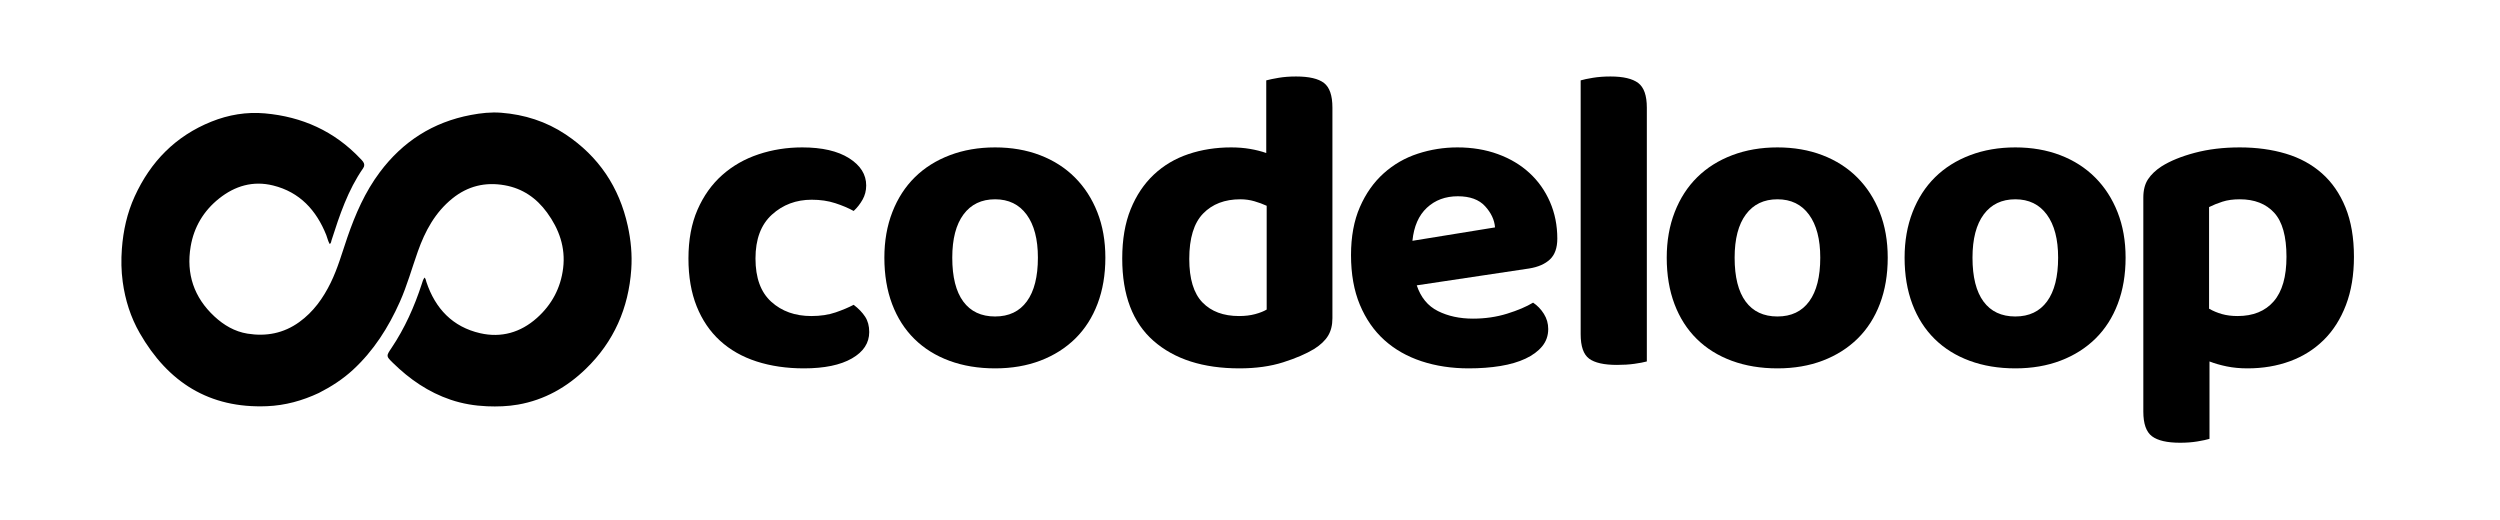 <?xml version="1.0" encoding="UTF-8" standalone="no"?>
<!DOCTYPE svg PUBLIC "-//W3C//DTD SVG 1.1//EN" "http://www.w3.org/Graphics/SVG/1.1/DTD/svg11.dtd">
<svg width="100%" height="100%" viewBox="0 0 5545 1153" version="1.1" xmlns="http://www.w3.org/2000/svg" xmlns:xlink="http://www.w3.org/1999/xlink" xml:space="preserve" xmlns:serif="http://www.serif.com/" style="fill-rule:evenodd;clip-rule:evenodd;stroke-linejoin:round;stroke-miterlimit:2;">
    <g id="logo" transform="matrix(1.051,0,0,1.419,1088.62,-1336.29)">
        <rect x="-1036" y="941.909" width="5276.06" height="812.028" style="fill:none;"/>
        <g id="Codeloop" transform="matrix(0.952,0,0,0.705,206.694,397.174)">
            <g transform="matrix(1.34,3.55164e-17,-3.55164e-17,1.34,-1158.86,660.732)">
                <path d="M418.357,733.497C390.918,746.356 362.577,754.177 332.558,755.407C236.955,759.324 168.65,715.723 122.003,634.438C106.902,608.124 97.955,579.695 93.873,549.774C91.397,531.631 91.095,513.395 92.46,495.025C94.699,464.869 101.1,435.805 113.639,408.337C139.923,350.755 181.313,308.398 240.595,284.57C268.997,273.154 298.679,268.204 329.046,270.916C390.661,276.419 443.955,300.318 486.869,345.696C488.467,347.386 490.171,349.021 491.502,350.91C493.926,354.351 494.171,357.932 491.642,361.568C466.375,397.904 452.643,439.3 439.3,480.872C438.623,482.978 438.76,485.537 436.318,487.159C433.442,482.472 432.561,477.155 430.604,472.268C414.134,431.136 386.812,401.158 342.612,390.214C309.53,382.023 279.61,390.81 253.296,411.771C227.639,432.21 211.649,459.064 206.24,491.205C198.627,536.438 211.711,575.501 245.549,606.9C261.065,621.297 279.082,631.958 300.195,635.358C331.126,640.34 360.029,634.913 385.971,616.171C409.325,599.299 425.336,576.795 437.836,551.32C449.694,527.152 456.8,501.246 465.52,475.946C478.72,437.651 494.738,400.847 519.191,368.201C557.269,317.363 607.188,285.384 669.8,273.554C686.376,270.422 703.12,268.556 719.903,269.858C758.393,272.842 794.33,284.232 826.569,305.727C881.257,342.19 915.259,392.904 929.353,457.066C934.56,480.772 936.82,504.817 935.155,528.936C930.728,593.067 906.431,648.636 860.072,693.54C828.586,724.039 791.577,745.115 747.798,752.753C730.87,755.707 713.836,756.28 696.624,755.554C676.016,754.684 655.956,751.346 636.495,744.774C599.631,732.326 568.452,710.827 540.862,683.752C529.494,672.596 529.405,672.627 538.364,659.294C560.456,626.413 576.402,590.632 588.622,553.08C589.781,549.519 590.652,545.796 593.188,542.537C595.314,544.813 595.452,547.547 596.262,549.969C610.975,593.94 639.579,624.226 685.269,634.671C720.089,642.631 752.012,633.503 778.959,609.507C803.694,587.481 818.458,559.753 822.452,526.98C826.624,492.753 815.761,462.268 795.733,434.88C778.246,410.967 755.367,395.098 725.725,389.844C693.549,384.14 664.637,391.173 639.15,411.758C610.667,434.762 594.093,465.486 582.107,499.297C572.215,527.197 564.292,555.869 552.244,582.914C533.458,625.083 508.971,663.682 474.744,695.253C458.023,710.677 438.984,723 418.357,733.497Z" style="fill-rule:nonzero;"/>
            </g>
            <g transform="matrix(7.49,0,2.79586e-33,7.49,-668.575,-5631.46)">
                <path d="M155.249,914.108C150.641,914.108 146.716,915.58 143.473,918.524C140.231,921.468 138.609,925.798 138.609,931.516C138.609,937.233 140.167,941.5 143.281,944.316C146.396,947.132 150.343,948.54 155.121,948.54C157.852,948.54 160.263,948.177 162.353,947.452C164.444,946.726 166.215,945.98 167.665,945.212C169.116,946.321 170.247,947.494 171.057,948.732C171.868,949.969 172.273,951.484 172.273,953.276C172.273,956.518 170.567,959.121 167.153,961.084C163.74,963.046 159.004,964.028 152.945,964.028C147.825,964.028 143.153,963.345 138.929,961.98C134.705,960.614 131.1,958.566 128.113,955.836C125.127,953.105 122.823,949.713 121.201,945.66C119.58,941.606 118.769,936.892 118.769,931.516C118.769,925.969 119.665,921.148 121.457,917.052C123.249,912.956 125.681,909.542 128.753,906.812C131.825,904.081 135.409,902.033 139.505,900.668C143.601,899.302 147.911,898.62 152.433,898.62C158.321,898.62 162.951,899.686 166.321,901.82C169.692,903.953 171.377,906.641 171.377,909.884C171.377,911.42 171.015,912.828 170.289,914.108C169.564,915.388 168.689,916.497 167.665,917.436C166.129,916.582 164.316,915.814 162.225,915.132C160.135,914.449 157.809,914.108 155.249,914.108Z" style="fill-rule:nonzero;"/>
                <path d="M242.161,931.26C242.161,936.294 241.393,940.838 239.857,944.892C238.321,948.945 236.124,952.38 233.265,955.196C230.407,958.012 226.972,960.188 222.961,961.724C218.951,963.26 214.471,964.028 209.521,964.028C204.572,964.028 200.071,963.281 196.017,961.788C191.964,960.294 188.508,958.14 185.649,955.324C182.791,952.508 180.593,949.073 179.057,945.02C177.521,940.966 176.753,936.38 176.753,931.26C176.753,926.31 177.543,921.809 179.121,917.756C180.7,913.702 182.919,910.268 185.777,907.452C188.636,904.636 192.092,902.46 196.145,900.924C200.199,899.388 204.657,898.62 209.521,898.62C214.385,898.62 218.823,899.388 222.833,900.924C226.844,902.46 230.279,904.657 233.137,907.516C235.996,910.374 238.215,913.809 239.793,917.82C241.372,921.83 242.161,926.31 242.161,931.26ZM209.521,913.98C205.511,913.98 202.396,915.473 200.177,918.46C197.959,921.446 196.849,925.713 196.849,931.26C196.849,936.977 197.937,941.308 200.113,944.252C202.289,947.196 205.425,948.668 209.521,948.668C213.617,948.668 216.753,947.174 218.929,944.188C221.105,941.201 222.193,936.892 222.193,931.26C222.193,925.798 221.084,921.553 218.865,918.524C216.647,915.494 213.532,913.98 209.521,913.98Z" style="fill-rule:nonzero;"/>
                <path d="M279.409,898.62C281.372,898.62 283.228,898.769 284.977,899.068C286.727,899.366 288.327,899.772 289.777,900.284L289.777,878.78C290.716,878.524 291.953,878.268 293.489,878.012C295.025,877.756 296.732,877.628 298.609,877.628C302.449,877.628 305.201,878.268 306.865,879.548C308.529,880.828 309.361,883.26 309.361,886.844L309.361,949.18C309.361,951.228 308.935,952.956 308.081,954.364C307.228,955.772 305.863,957.073 303.985,958.268C301.596,959.718 298.524,961.041 294.769,962.236C291.015,963.43 286.705,964.028 281.841,964.028C271.089,964.028 262.62,961.318 256.433,955.9C250.247,950.481 247.153,942.353 247.153,931.516C247.153,925.884 247.985,921.02 249.649,916.924C251.313,912.828 253.596,909.414 256.497,906.684C259.399,903.953 262.812,901.926 266.737,900.604C270.663,899.281 274.887,898.62 279.409,898.62ZM289.905,915.9C288.796,915.388 287.58,914.94 286.257,914.556C284.935,914.172 283.548,913.98 282.097,913.98C277.489,913.98 273.82,915.388 271.089,918.204C268.359,921.02 266.993,925.5 266.993,931.644C266.993,937.532 268.295,941.82 270.897,944.508C273.5,947.196 277.105,948.54 281.713,948.54C283.505,948.54 285.105,948.348 286.513,947.964C287.921,947.58 289.052,947.132 289.905,946.62L289.905,915.9Z" style="fill-rule:nonzero;"/>
                <path d="M334.321,939.452C335.516,943.036 337.607,945.574 340.593,947.068C343.58,948.561 347.036,949.308 350.961,949.308C354.545,949.308 357.916,948.817 361.073,947.836C364.231,946.854 366.791,945.766 368.753,944.572C370.033,945.425 371.1,946.534 371.953,947.9C372.807,949.265 373.233,950.758 373.233,952.38C373.233,954.342 372.636,956.049 371.441,957.5C370.247,958.95 368.604,960.166 366.513,961.148C364.423,962.129 361.948,962.854 359.089,963.324C356.231,963.793 353.095,964.028 349.681,964.028C344.647,964.028 339.996,963.324 335.729,961.916C331.463,960.508 327.793,958.417 324.721,955.644C321.649,952.87 319.239,949.393 317.489,945.212C315.74,941.03 314.865,936.124 314.865,930.492C314.865,925.03 315.74,920.294 317.489,916.284C319.239,912.273 321.585,908.945 324.529,906.3C327.473,903.654 330.844,901.713 334.641,900.476C338.439,899.238 342.343,898.62 346.353,898.62C350.705,898.62 354.695,899.281 358.321,900.604C361.948,901.926 365.063,903.782 367.665,906.172C370.268,908.561 372.295,911.42 373.745,914.748C375.196,918.076 375.921,921.702 375.921,925.628C375.921,928.358 375.196,930.406 373.745,931.772C372.295,933.137 370.247,934.033 367.601,934.46L334.321,939.452ZM346.481,913.084C342.812,913.084 339.761,914.214 337.329,916.476C334.897,918.737 333.468,922.001 333.041,926.268L357.489,922.3C357.319,920.081 356.337,917.99 354.545,916.028C352.753,914.065 350.065,913.084 346.481,913.084Z" style="fill-rule:nonzero;"/>
                <path d="M393.585,963.004C389.745,963.004 386.993,962.385 385.329,961.148C383.665,959.91 382.833,957.5 382.833,953.916L382.833,878.78C383.687,878.524 384.903,878.268 386.481,878.012C388.06,877.756 389.788,877.628 391.665,877.628C395.42,877.628 398.151,878.268 399.857,879.548C401.564,880.828 402.417,883.26 402.417,886.844L402.417,961.98C401.479,962.236 400.241,962.47 398.705,962.684C397.169,962.897 395.463,963.004 393.585,963.004Z" style="fill-rule:nonzero;"/>
                <path d="M473.713,931.26C473.713,936.294 472.945,940.838 471.409,944.892C469.873,948.945 467.676,952.38 464.817,955.196C461.959,958.012 458.524,960.188 454.513,961.724C450.503,963.26 446.023,964.028 441.073,964.028C436.124,964.028 431.623,963.281 427.569,961.788C423.516,960.294 420.06,958.14 417.201,955.324C414.343,952.508 412.145,949.073 410.609,945.02C409.073,940.966 408.305,936.38 408.305,931.26C408.305,926.31 409.095,921.809 410.673,917.756C412.252,913.702 414.471,910.268 417.329,907.452C420.188,904.636 423.644,902.46 427.697,900.924C431.751,899.388 436.209,898.62 441.073,898.62C445.937,898.62 450.375,899.388 454.385,900.924C458.396,902.46 461.831,904.657 464.689,907.516C467.548,910.374 469.767,913.809 471.345,917.82C472.924,921.83 473.713,926.31 473.713,931.26ZM441.073,913.98C437.063,913.98 433.948,915.473 431.729,918.46C429.511,921.446 428.401,925.713 428.401,931.26C428.401,936.977 429.489,941.308 431.665,944.252C433.841,947.196 436.977,948.668 441.073,948.668C445.169,948.668 448.305,947.174 450.481,944.188C452.657,941.201 453.745,936.892 453.745,931.26C453.745,925.798 452.636,921.553 450.417,918.524C448.199,915.494 445.084,913.98 441.073,913.98Z" style="fill-rule:nonzero;"/>
                <path d="M544.113,931.26C544.113,936.294 543.345,940.838 541.809,944.892C540.273,948.945 538.076,952.38 535.217,955.196C532.359,958.012 528.924,960.188 524.913,961.724C520.903,963.26 516.423,964.028 511.473,964.028C506.524,964.028 502.023,963.281 497.969,961.788C493.916,960.294 490.46,958.14 487.601,955.324C484.743,952.508 482.545,949.073 481.009,945.02C479.473,940.966 478.705,936.38 478.705,931.26C478.705,926.31 479.495,921.809 481.073,917.756C482.652,913.702 484.871,910.268 487.729,907.452C490.588,904.636 494.044,902.46 498.097,900.924C502.151,899.388 506.609,898.62 511.473,898.62C516.337,898.62 520.775,899.388 524.785,900.924C528.796,902.46 532.231,904.657 535.089,907.516C537.948,910.374 540.167,913.809 541.745,917.82C543.324,921.83 544.113,926.31 544.113,931.26ZM511.473,913.98C507.463,913.98 504.348,915.473 502.129,918.46C499.911,921.446 498.801,925.713 498.801,931.26C498.801,936.977 499.889,941.308 502.065,944.252C504.241,947.196 507.377,948.668 511.473,948.668C515.569,948.668 518.705,947.174 520.881,944.188C523.057,941.201 524.145,936.892 524.145,931.26C524.145,925.798 523.036,921.553 520.817,918.524C518.599,915.494 515.484,913.98 511.473,913.98Z" style="fill-rule:nonzero;"/>
                <path d="M580.209,964.028C577.991,964.028 575.943,963.836 574.065,963.452C572.188,963.068 570.481,962.577 568.945,961.98L568.945,984.892C568.092,985.148 566.897,985.404 565.361,985.66C563.825,985.916 562.119,986.044 560.241,986.044C556.401,986.044 553.628,985.404 551.921,984.124C550.215,982.844 549.361,980.412 549.361,976.828L549.361,913.468C549.361,911.249 549.831,909.436 550.769,908.028C551.708,906.62 553.031,905.361 554.737,904.252C557.297,902.63 560.583,901.286 564.593,900.22C568.604,899.153 573.041,898.62 577.905,898.62C582.855,898.62 587.399,899.238 591.537,900.476C595.676,901.713 599.239,903.654 602.225,906.3C605.212,908.945 607.537,912.316 609.201,916.412C610.865,920.508 611.697,925.372 611.697,931.004C611.697,936.38 610.908,941.137 609.329,945.276C607.751,949.414 605.553,952.87 602.737,955.644C599.921,958.417 596.593,960.508 592.753,961.916C588.913,963.324 584.732,964.028 580.209,964.028ZM577.265,948.54C581.873,948.54 585.436,947.089 587.953,944.188C590.471,941.286 591.729,936.892 591.729,931.004C591.729,924.945 590.513,920.593 588.081,917.948C585.649,915.302 582.257,913.98 577.905,913.98C575.943,913.98 574.236,914.214 572.785,914.684C571.335,915.153 570.012,915.686 568.817,916.284L568.817,946.364C570.012,947.046 571.292,947.58 572.657,947.964C574.023,948.348 575.559,948.54 577.265,948.54Z" style="fill-rule:nonzero;"/>
            </g>
        </g>
    </g>
</svg>

